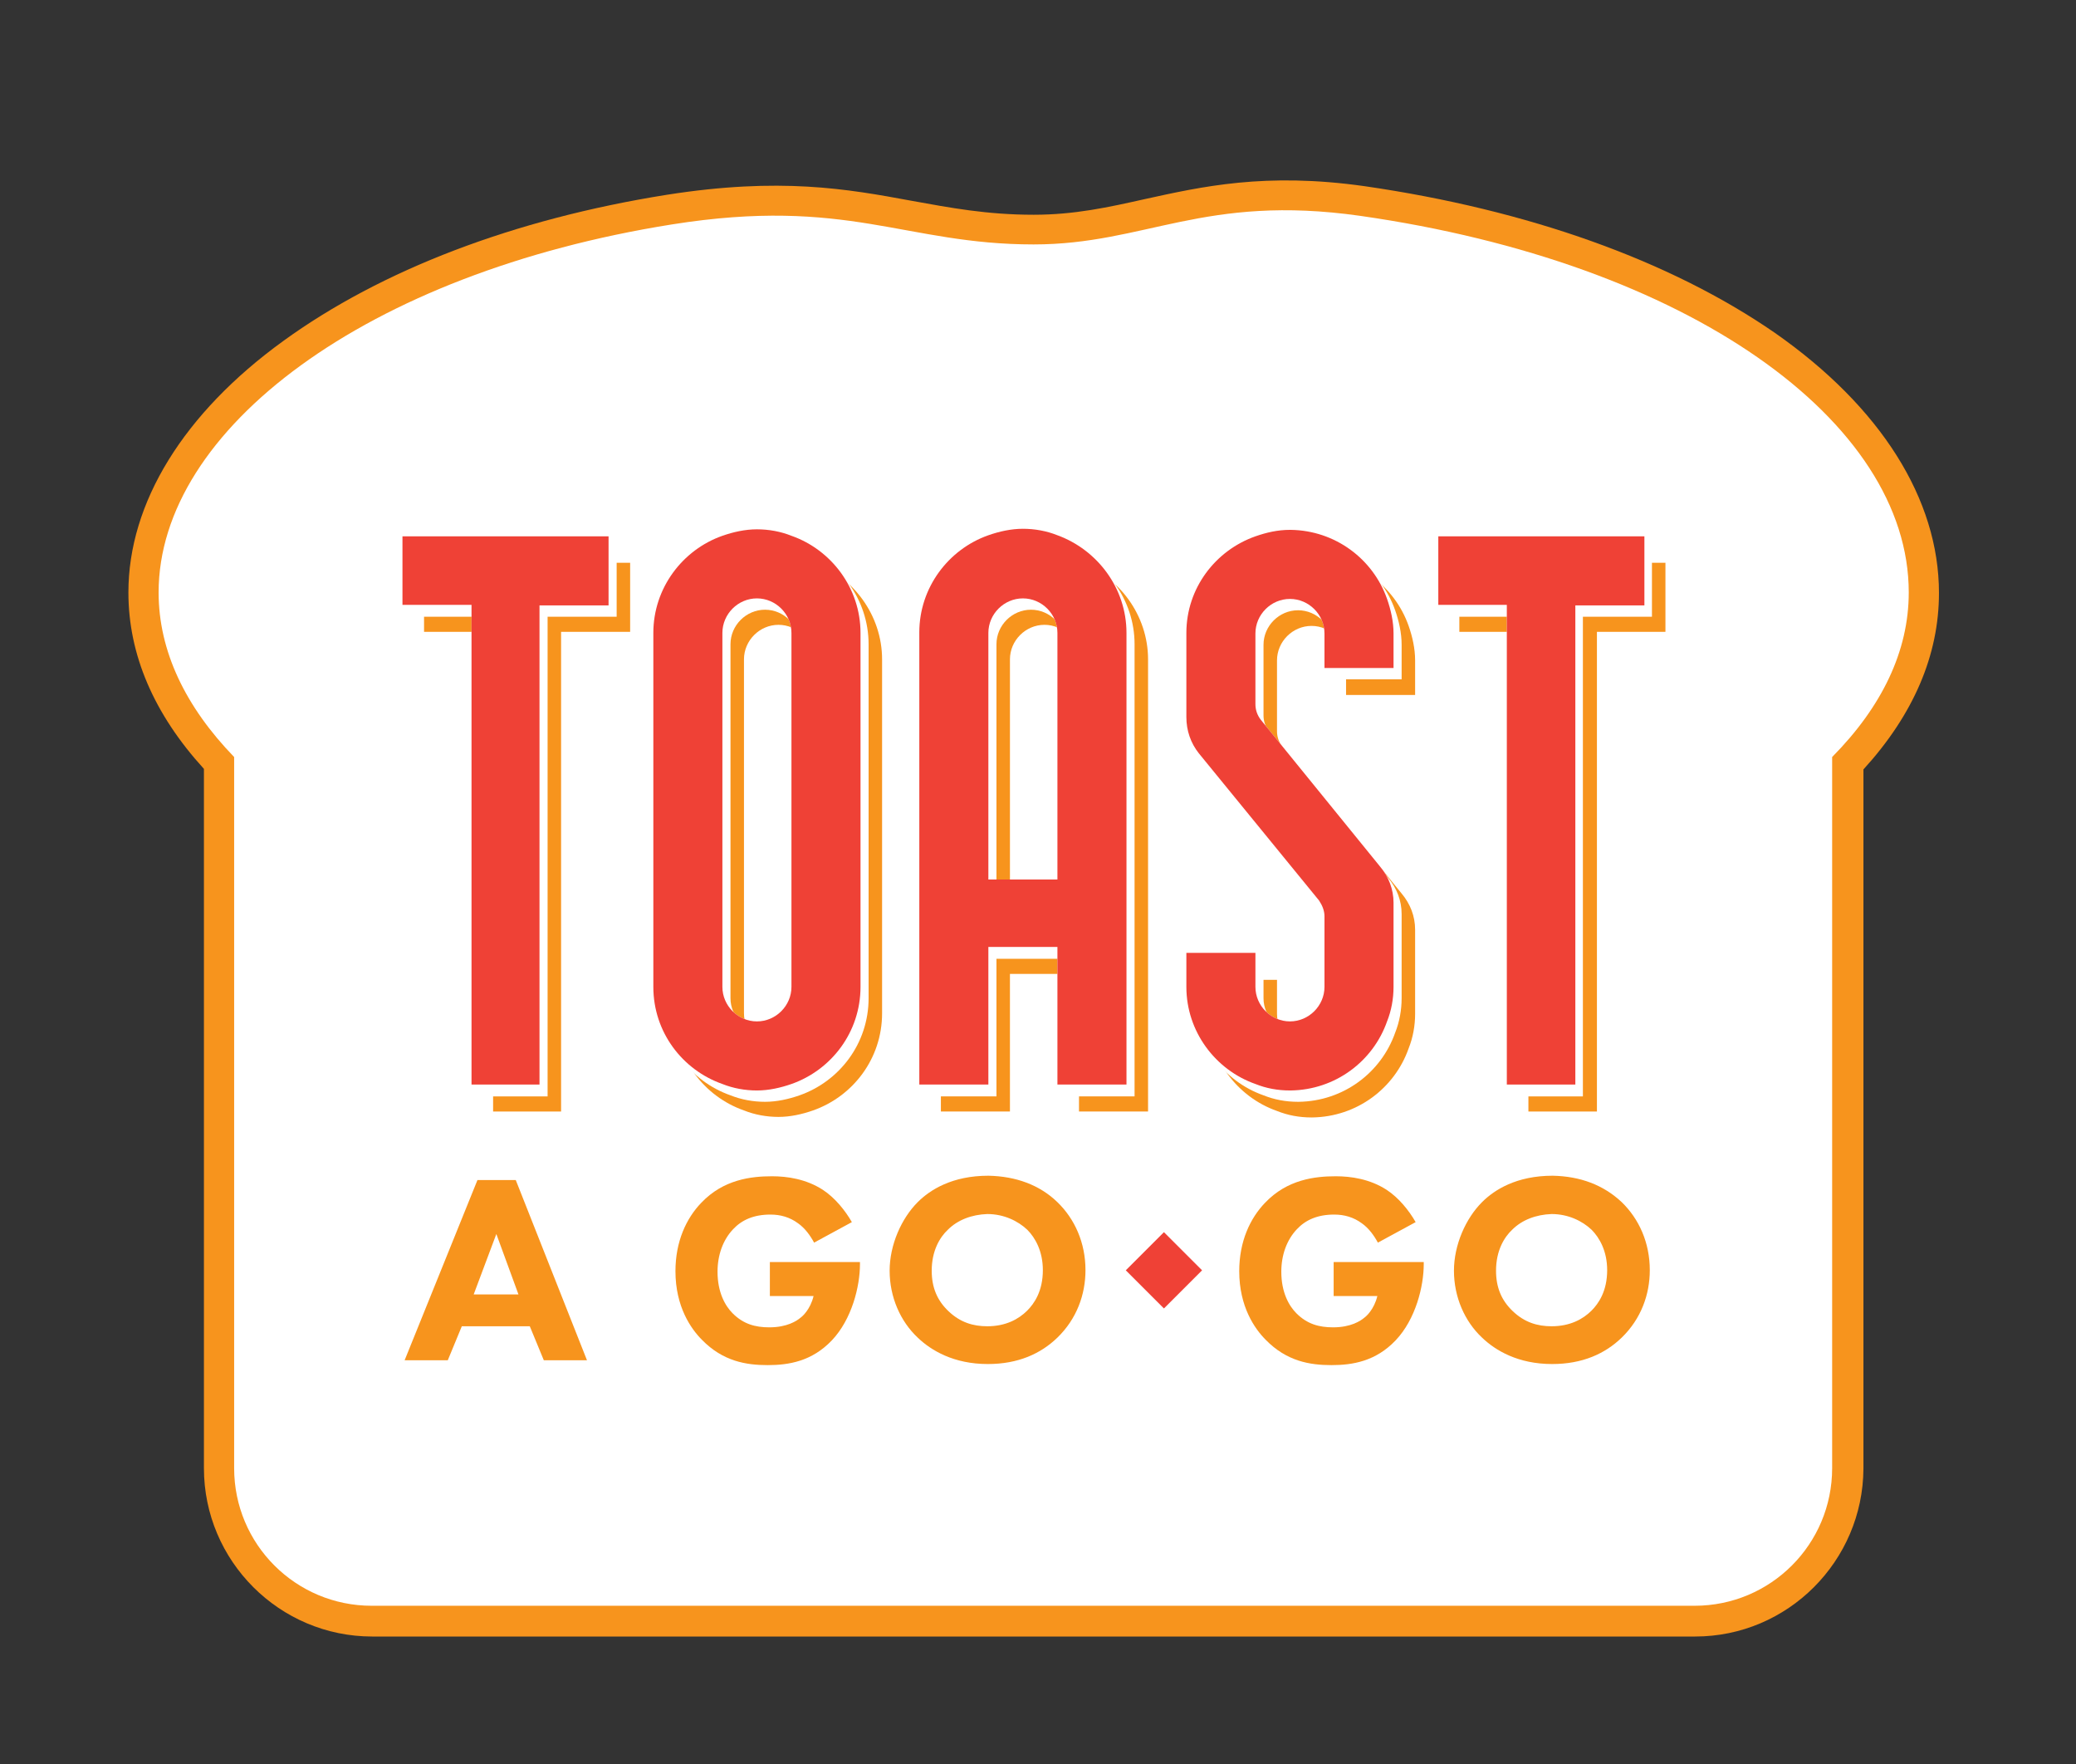 <?xml version="1.0" encoding="utf-8"?>
<!-- Generator: Adobe Illustrator 27.6.1, SVG Export Plug-In . SVG Version: 6.00 Build 0)  -->
<svg version="1.1" id="Layer_1" xmlns="http://www.w3.org/2000/svg" xmlns:xlink="http://www.w3.org/1999/xlink" x="0px" y="0px"
	 viewBox="0 0 384.8 327" style="enable-background:new 0 0 384.8 327;" xml:space="preserve">
<rect x="0" y="0" width="384.8" height="327" fill="#333333" stroke="none"/>
<style type="text/css">
	.st0{fill:#F7941D;}
	.st1{fill:#FFFFFF;}
	.st2{fill:#EF4136;}
</style>
<g>
	<g>
		<path class="st0" d="M314.2,303.3H69c-17.2,0-31.2-14-31.2-31.2V142.5c-9.3-10.2-14-21.2-14-32.7c0-16.6,10.2-33.2,28.7-46.6
			c18.2-13.2,42.8-22.6,71.1-27.1c21-3.3,33.4-1.1,45.3,1.1c7.2,1.3,14,2.6,22.7,2.6c7.6,0,13.9-1.4,20.6-2.9
			c10.5-2.3,22.3-5,40.7-2.4c30.4,4.4,56.7,13.8,76.1,27.2c19.6,13.7,30.4,30.8,30.4,48.2c0,11.5-4.7,22.5-14,32.7v129.6
			C345.3,289.3,331.4,303.3,314.2,303.3z M143.6,45.6c-5.3,0-11.2,0.4-18.3,1.6C99.1,51.3,75.6,60.2,59,72.2
			c-15.5,11.3-24,24.6-24,37.6c0,9.1,4.2,18.1,12.5,26.6L49,138v134.1c0,11,8.9,19.9,19.9,19.9h245.2c11,0,19.9-8.9,19.9-19.9V138
			l1.6-1.6c8.3-8.5,12.5-17.5,12.5-26.6c0-13.6-9.1-27.5-25.6-39c-17.6-12.3-42.9-21.3-71.2-25.3c-16.4-2.3-26.2-0.1-36.7,2.2
			c-7,1.6-14.2,3.2-23.1,3.2c-9.7,0-17.4-1.4-24.7-2.7C159.6,46.9,152.6,45.6,143.6,45.6z"/>
	</g>
	<g>
		<path class="st1" d="M353.8,109.8c0-31.8-40.8-61.1-101.7-69.8c-28.9-4.1-39.8,5.3-60.5,5.3c-23.9,0-34.5-8.9-67.1-3.7
			c-56.5,9-95.1,37.9-95.1,68.2c0,10.9,5,21.2,14,30.5v131.8c0,14.1,11.4,25.5,25.5,25.5h245.2c14.1,0,25.5-11.4,25.5-25.5V140.3
			C348.8,131,353.8,120.7,353.8,109.8z"/>
	</g>
	<g>
		<g>
			<g>
				<path class="st0" d="M78.6,117.1v-12.8h38.2v12.8H104V206H91.4v-88.9H78.6z"/>
			</g>
			<g>
				<path class="st0" d="M163.5,122.2v65.6c0,8.4-5.4,15.4-12.8,18c-2,0.7-4.2,1.2-6.4,1.2c-2.2,0-4.4-0.4-6.4-1.2
					c-7.4-2.6-12.8-9.6-12.8-18v-65.6c0-8.3,5.4-15.4,12.8-18c2-0.7,4.2-1.2,6.4-1.2c2.2,0,4.4,0.4,6.4,1.2
					C158.1,106.8,163.5,114,163.5,122.2z M150.7,122.2c0-3.5-2.9-6.4-6.4-6.4c-3.5,0-6.4,2.9-6.4,6.4v65.6c0,3.5,2.9,6.4,6.4,6.4
					c3.5,0,6.4-2.9,6.4-6.4V122.2z"/>
			</g>
			<g>
				<path class="st0" d="M212.8,122.2V206H200v-25.5h-12.8V206h-12.8v-83.8c0-8.3,5.4-15.4,12.8-18c2-0.7,4.2-1.2,6.4-1.2
					c2.2,0,4.4,0.4,6.4,1.2C207.4,106.8,212.8,114,212.8,122.2z M200,122.2c0-3.5-2.9-6.4-6.4-6.4s-6.4,2.9-6.4,6.4v45.7H200V122.2z
					"/>
			</g>
			<g>
				<path class="st0" d="M249.5,122.4c0-3.5-2.9-6.4-6.4-6.4s-6.4,2.9-6.4,6.4v13.1c0,1,0.3,2,1,2.9l22.1,27.2
					c1.6,1.9,2.5,4.2,2.5,6.7v15.6c0,2.2-0.4,4.4-1.2,6.4c-2.6,7.4-9.6,12.7-17.9,12.8h-0.1c-2.3,0-4.4-0.4-6.4-1.2
					c-7.4-2.6-12.8-9.7-12.8-18v-6.3h12.8v6.3c0,3.5,2.9,6.4,6.4,6.4s6.4-2.9,6.4-6.4v-13.1c0-1-0.4-2-1-2.9l-22.3-27.3
					c-1.5-1.9-2.3-4.2-2.3-6.7v-15.6c0-8.3,5.4-15.3,12.8-17.9c2-0.7,4.1-1.2,6.4-1.2h0.1c8.3,0.1,15.3,5.4,17.9,12.8
					c0.7,2,1.2,4.2,1.2,6.4v6.4h-12.8V122.4z"/>
			</g>
			<g>
				<path class="st0" d="M270.5,117.1v-12.8h38.2v12.8H296V206h-12.7v-88.9H270.5z"/>
			</g>
		</g>
		<g>
			<g>
				<path class="st1" d="M76.1,114.3v-12.8h38.2v12.8h-12.8v88.9H88.9v-88.9H76.1z"/>
			</g>
			<g>
				<path class="st1" d="M161,119.4v65.6c0,8.4-5.4,15.4-12.8,18c-2,0.7-4.2,1.2-6.4,1.2c-2.2,0-4.4-0.4-6.4-1.2
					c-7.4-2.6-12.8-9.6-12.8-18v-65.6c0-8.3,5.4-15.4,12.8-18c2-0.7,4.2-1.2,6.4-1.2c2.2,0,4.4,0.4,6.4,1.2
					C155.6,103.9,161,111.1,161,119.4z M148.2,119.4c0-3.5-2.9-6.4-6.4-6.4c-3.5,0-6.4,2.9-6.4,6.4v65.6c0,3.5,2.9,6.4,6.4,6.4
					c3.5,0,6.4-2.9,6.4-6.4V119.4z"/>
			</g>
			<g>
				<path class="st1" d="M210.3,119.4v83.8h-12.8v-25.5h-12.8v25.5h-12.8v-83.8c0-8.3,5.4-15.4,12.8-18c2-0.7,4.2-1.2,6.4-1.2
					c2.2,0,4.4,0.4,6.4,1.2C204.9,103.9,210.3,111.1,210.3,119.4z M197.5,119.4c0-3.5-2.9-6.4-6.4-6.4c-3.5,0-6.4,2.9-6.4,6.4V165
					h12.8V119.4z"/>
			</g>
			<g>
				<path class="st1" d="M247,119.5c0-3.5-2.9-6.4-6.4-6.4s-6.4,2.9-6.4,6.4v13.1c0,1,0.3,2,1,2.9l22.1,27.2
					c1.6,1.9,2.5,4.2,2.5,6.7v15.6c0,2.2-0.4,4.4-1.2,6.4c-2.6,7.4-9.6,12.7-17.9,12.8h-0.1c-2.3,0-4.4-0.4-6.4-1.2
					c-7.4-2.6-12.8-9.7-12.8-18v-6.3h12.8v6.3c0,3.5,2.9,6.4,6.4,6.4s6.4-2.9,6.4-6.4v-13.1c0-1-0.4-2-1-2.9l-22.3-27.3
					c-1.5-1.9-2.3-4.2-2.3-6.7v-15.6c0-8.3,5.4-15.3,12.8-17.9c2-0.7,4.1-1.2,6.4-1.2h0.1c8.3,0.1,15.3,5.4,17.9,12.8
					c0.7,2,1.2,4.2,1.2,6.4v6.4H247V119.5z"/>
			</g>
			<g>
				<path class="st1" d="M268,114.3v-12.8h38.2v12.8h-12.8v88.9h-12.7v-88.9H268z"/>
			</g>
		</g>
		<g>
			<g>
				<path class="st1" d="M74.6,112.2V99.4h38.2v12.8h-12.8V201H87.4v-88.9H74.6z"/>
			</g>
			<g>
				<path class="st1" d="M159.5,117.3v65.6c0,8.4-5.4,15.4-12.8,18c-2,0.7-4.2,1.2-6.4,1.2c-2.2,0-4.4-0.4-6.4-1.2
					c-7.4-2.6-12.8-9.6-12.8-18v-65.6c0-8.3,5.4-15.4,12.8-18c2-0.7,4.2-1.2,6.4-1.2c2.2,0,4.4,0.4,6.4,1.2
					C154.1,101.9,159.5,109,159.5,117.3z M146.7,117.3c0-3.5-2.9-6.4-6.4-6.4c-3.5,0-6.4,2.9-6.4,6.4v65.6c0,3.5,2.9,6.4,6.4,6.4
					c3.5,0,6.4-2.9,6.4-6.4V117.3z"/>
			</g>
			<g>
				<path class="st1" d="M208.8,117.3V201H196v-25.5h-12.8V201h-12.8v-83.8c0-8.3,5.4-15.4,12.8-18c2-0.7,4.2-1.2,6.4-1.2
					c2.2,0,4.4,0.4,6.4,1.2C203.4,101.9,208.8,109,208.8,117.3z M196,117.3c0-3.5-2.9-6.4-6.4-6.4s-6.4,2.9-6.4,6.4v45.7H196V117.3z
					"/>
			</g>
			<g>
				<path class="st1" d="M245.5,117.4c0-3.5-2.9-6.4-6.4-6.4s-6.4,2.9-6.4,6.4v13.1c0,1,0.3,2,1,2.9l22.1,27.2
					c1.6,1.9,2.5,4.2,2.5,6.7v15.6c0,2.2-0.4,4.4-1.2,6.4c-2.6,7.4-9.6,12.7-17.9,12.8h-0.1c-2.3,0-4.4-0.4-6.4-1.2
					c-7.4-2.6-12.8-9.7-12.8-18v-6.3h12.8v6.3c0,3.5,2.9,6.4,6.4,6.4s6.4-2.9,6.4-6.4v-13.1c0-1-0.4-2-1-2.9l-22.3-27.3
					c-1.5-1.9-2.3-4.2-2.3-6.7v-15.6c0-8.3,5.4-15.3,12.8-17.9c2-0.7,4.1-1.2,6.4-1.2h0.1c8.3,0.1,15.3,5.4,17.9,12.8
					c0.7,2,1.2,4.2,1.2,6.4v6.4h-12.8V117.4z"/>
			</g>
			<g>
				<path class="st1" d="M266.6,112.2V99.4h38.2v12.8H292V201h-12.7v-88.9H266.6z"/>
			</g>
		</g>
		<g>
			<g>
				<path class="st2" d="M74.6,112.2V99.4h38.2v12.8h-12.8V201H87.4v-88.9H74.6z"/>
			</g>
			<g>
				<path class="st2" d="M159.5,117.3v65.6c0,8.4-5.4,15.4-12.8,18c-2,0.7-4.2,1.2-6.4,1.2c-2.2,0-4.4-0.4-6.4-1.2
					c-7.4-2.6-12.8-9.6-12.8-18v-65.6c0-8.3,5.4-15.4,12.8-18c2-0.7,4.2-1.2,6.4-1.2c2.2,0,4.4,0.4,6.4,1.2
					C154.1,101.9,159.5,109,159.5,117.3z M146.7,117.3c0-3.5-2.9-6.4-6.4-6.4c-3.5,0-6.4,2.9-6.4,6.4v65.6c0,3.5,2.9,6.4,6.4,6.4
					c3.5,0,6.4-2.9,6.4-6.4V117.3z"/>
			</g>
			<g>
				<path class="st2" d="M208.8,117.3V201H196v-25.5h-12.8V201h-12.8v-83.8c0-8.3,5.4-15.4,12.8-18c2-0.7,4.2-1.2,6.4-1.2
					c2.2,0,4.4,0.4,6.4,1.2C203.4,101.9,208.8,109,208.8,117.3z M196,117.3c0-3.5-2.9-6.4-6.4-6.4s-6.4,2.9-6.4,6.4v45.7H196V117.3z
					"/>
			</g>
			<g>
				<path class="st2" d="M245.5,117.4c0-3.5-2.9-6.4-6.4-6.4s-6.4,2.9-6.4,6.4v13.1c0,1,0.3,2,1,2.9l22.1,27.2
					c1.6,1.9,2.5,4.2,2.5,6.7v15.6c0,2.2-0.4,4.4-1.2,6.4c-2.6,7.4-9.6,12.7-17.9,12.8h-0.1c-2.3,0-4.4-0.4-6.4-1.2
					c-7.4-2.6-12.8-9.7-12.8-18v-6.3h12.8v6.3c0,3.5,2.9,6.4,6.4,6.4s6.4-2.9,6.4-6.4v-13.1c0-1-0.4-2-1-2.9l-22.3-27.3
					c-1.5-1.9-2.3-4.2-2.3-6.7v-15.6c0-8.3,5.4-15.3,12.8-17.9c2-0.7,4.1-1.2,6.4-1.2h0.1c8.3,0.1,15.3,5.4,17.9,12.8
					c0.7,2,1.2,4.2,1.2,6.4v6.4h-12.8V117.4z"/>
			</g>
			<g>
				<path class="st2" d="M266.6,112.2V99.4h38.2v12.8H292V201h-12.7v-88.9H266.6z"/>
			</g>
		</g>
		<g>
			<g>
				<path class="st0" d="M98.2,245.8H85.6l-2.6,6.3h-8l13.5-33.4h7.1l13.2,33.4h-8L98.2,245.8z M96.1,239.9L92,228.7l-4.2,11.2H96.1
					z"/>
			</g>
			<g>
				<path class="st0" d="M142.8,233.9h16.6v0.4c0,4.1-1.5,10.2-5.2,14.1c-3.7,3.9-8,4.6-11.9,4.6c-4,0-8.3-0.7-12.2-4.7
					c-2-2-4.9-6.1-4.9-12.7c0-5.5,2-9.8,4.8-12.7c4.1-4.3,9.2-4.9,13.1-4.9c2.8,0,6.3,0.5,9.4,2.5c2.3,1.5,4.2,3.9,5.4,6l-7,3.8
					c-0.7-1.3-1.7-2.7-3-3.6c-1.5-1.1-3.2-1.6-5.1-1.6c-3.1,0-5.3,1-6.9,2.7c-1.9,2-2.9,4.8-2.9,7.9c0,3.8,1.4,6.3,2.8,7.7
					c2,2,4.2,2.6,6.8,2.6c3.3,0,5.1-1.2,5.8-1.8c0.3-0.2,1.8-1.5,2.4-4h-8.1V233.9z"/>
			</g>
			<g>
				<path class="st0" d="M196,222.8c3.2,3.1,5.2,7.5,5.2,12.6c0,4.5-1.6,9-5.2,12.5c-3.1,3-7.3,4.9-12.9,4.9c-6.3,0-10.5-2.5-13-4.9
					c-3.2-3-5.2-7.5-5.2-12.4c0-4.8,2.2-9.7,5.2-12.7c2.3-2.3,6.4-4.9,13.1-4.9C188.3,218,192.7,219.6,196,222.8z M175.7,227.9
					c-1.5,1.4-3,3.9-3,7.6c0,3.1,1,5.5,3.1,7.5c2.2,2.1,4.6,2.8,7.2,2.8c3.4,0,5.8-1.3,7.4-2.9c1.3-1.3,2.9-3.6,2.9-7.5
					c0-3.5-1.4-6-2.9-7.5c-1.7-1.6-4.3-2.9-7.4-2.9C180.1,225.1,177.5,226.1,175.7,227.9z"/>
			</g>
			<g>
				<path class="st0" d="M247.3,233.9h16.6v0.4c0,4.1-1.5,10.2-5.2,14.1c-3.7,3.9-8,4.6-11.9,4.6c-4,0-8.3-0.7-12.2-4.7
					c-2-2-4.9-6.1-4.9-12.7c0-5.5,2-9.8,4.8-12.7c4.1-4.3,9.2-4.9,13.1-4.9c2.8,0,6.3,0.5,9.4,2.5c2.3,1.5,4.2,3.9,5.4,6l-7,3.8
					c-0.7-1.3-1.7-2.7-3-3.6c-1.5-1.1-3.2-1.6-5.1-1.6c-3.1,0-5.3,1-6.9,2.7c-1.9,2-2.9,4.8-2.9,7.9c0,3.8,1.4,6.3,2.8,7.7
					c2,2,4.2,2.6,6.8,2.6c3.3,0,5.1-1.2,5.8-1.8c0.3-0.2,1.8-1.5,2.4-4h-8.1V233.9z"/>
			</g>
			<g>
				<path class="st0" d="M300.6,222.8c3.2,3.1,5.2,7.5,5.2,12.6c0,4.5-1.6,9-5.2,12.5c-3.1,3-7.3,4.9-12.9,4.9
					c-6.3,0-10.5-2.5-13-4.9c-3.2-3-5.2-7.5-5.2-12.4c0-4.8,2.2-9.7,5.2-12.7c2.3-2.3,6.4-4.9,13.1-4.9
					C292.9,218,297.2,219.6,300.6,222.8z M280.3,227.9c-1.5,1.4-3,3.9-3,7.6c0,3.1,1,5.5,3.1,7.5c2.2,2.1,4.6,2.8,7.2,2.8
					c3.4,0,5.8-1.3,7.4-2.9c1.3-1.3,2.9-3.6,2.9-7.5c0-3.5-1.4-6-2.9-7.5c-1.7-1.6-4.3-2.9-7.4-2.9
					C284.7,225.1,282.1,226.1,280.3,227.9z"/>
			</g>
		</g>
		<g>
			
				<rect x="210.8" y="230.4" transform="matrix(0.707 -0.707 0.707 0.707 -103.257 221.572)" class="st2" width="10" height="10"/>
		</g>
	</g>
</g>
</svg>
